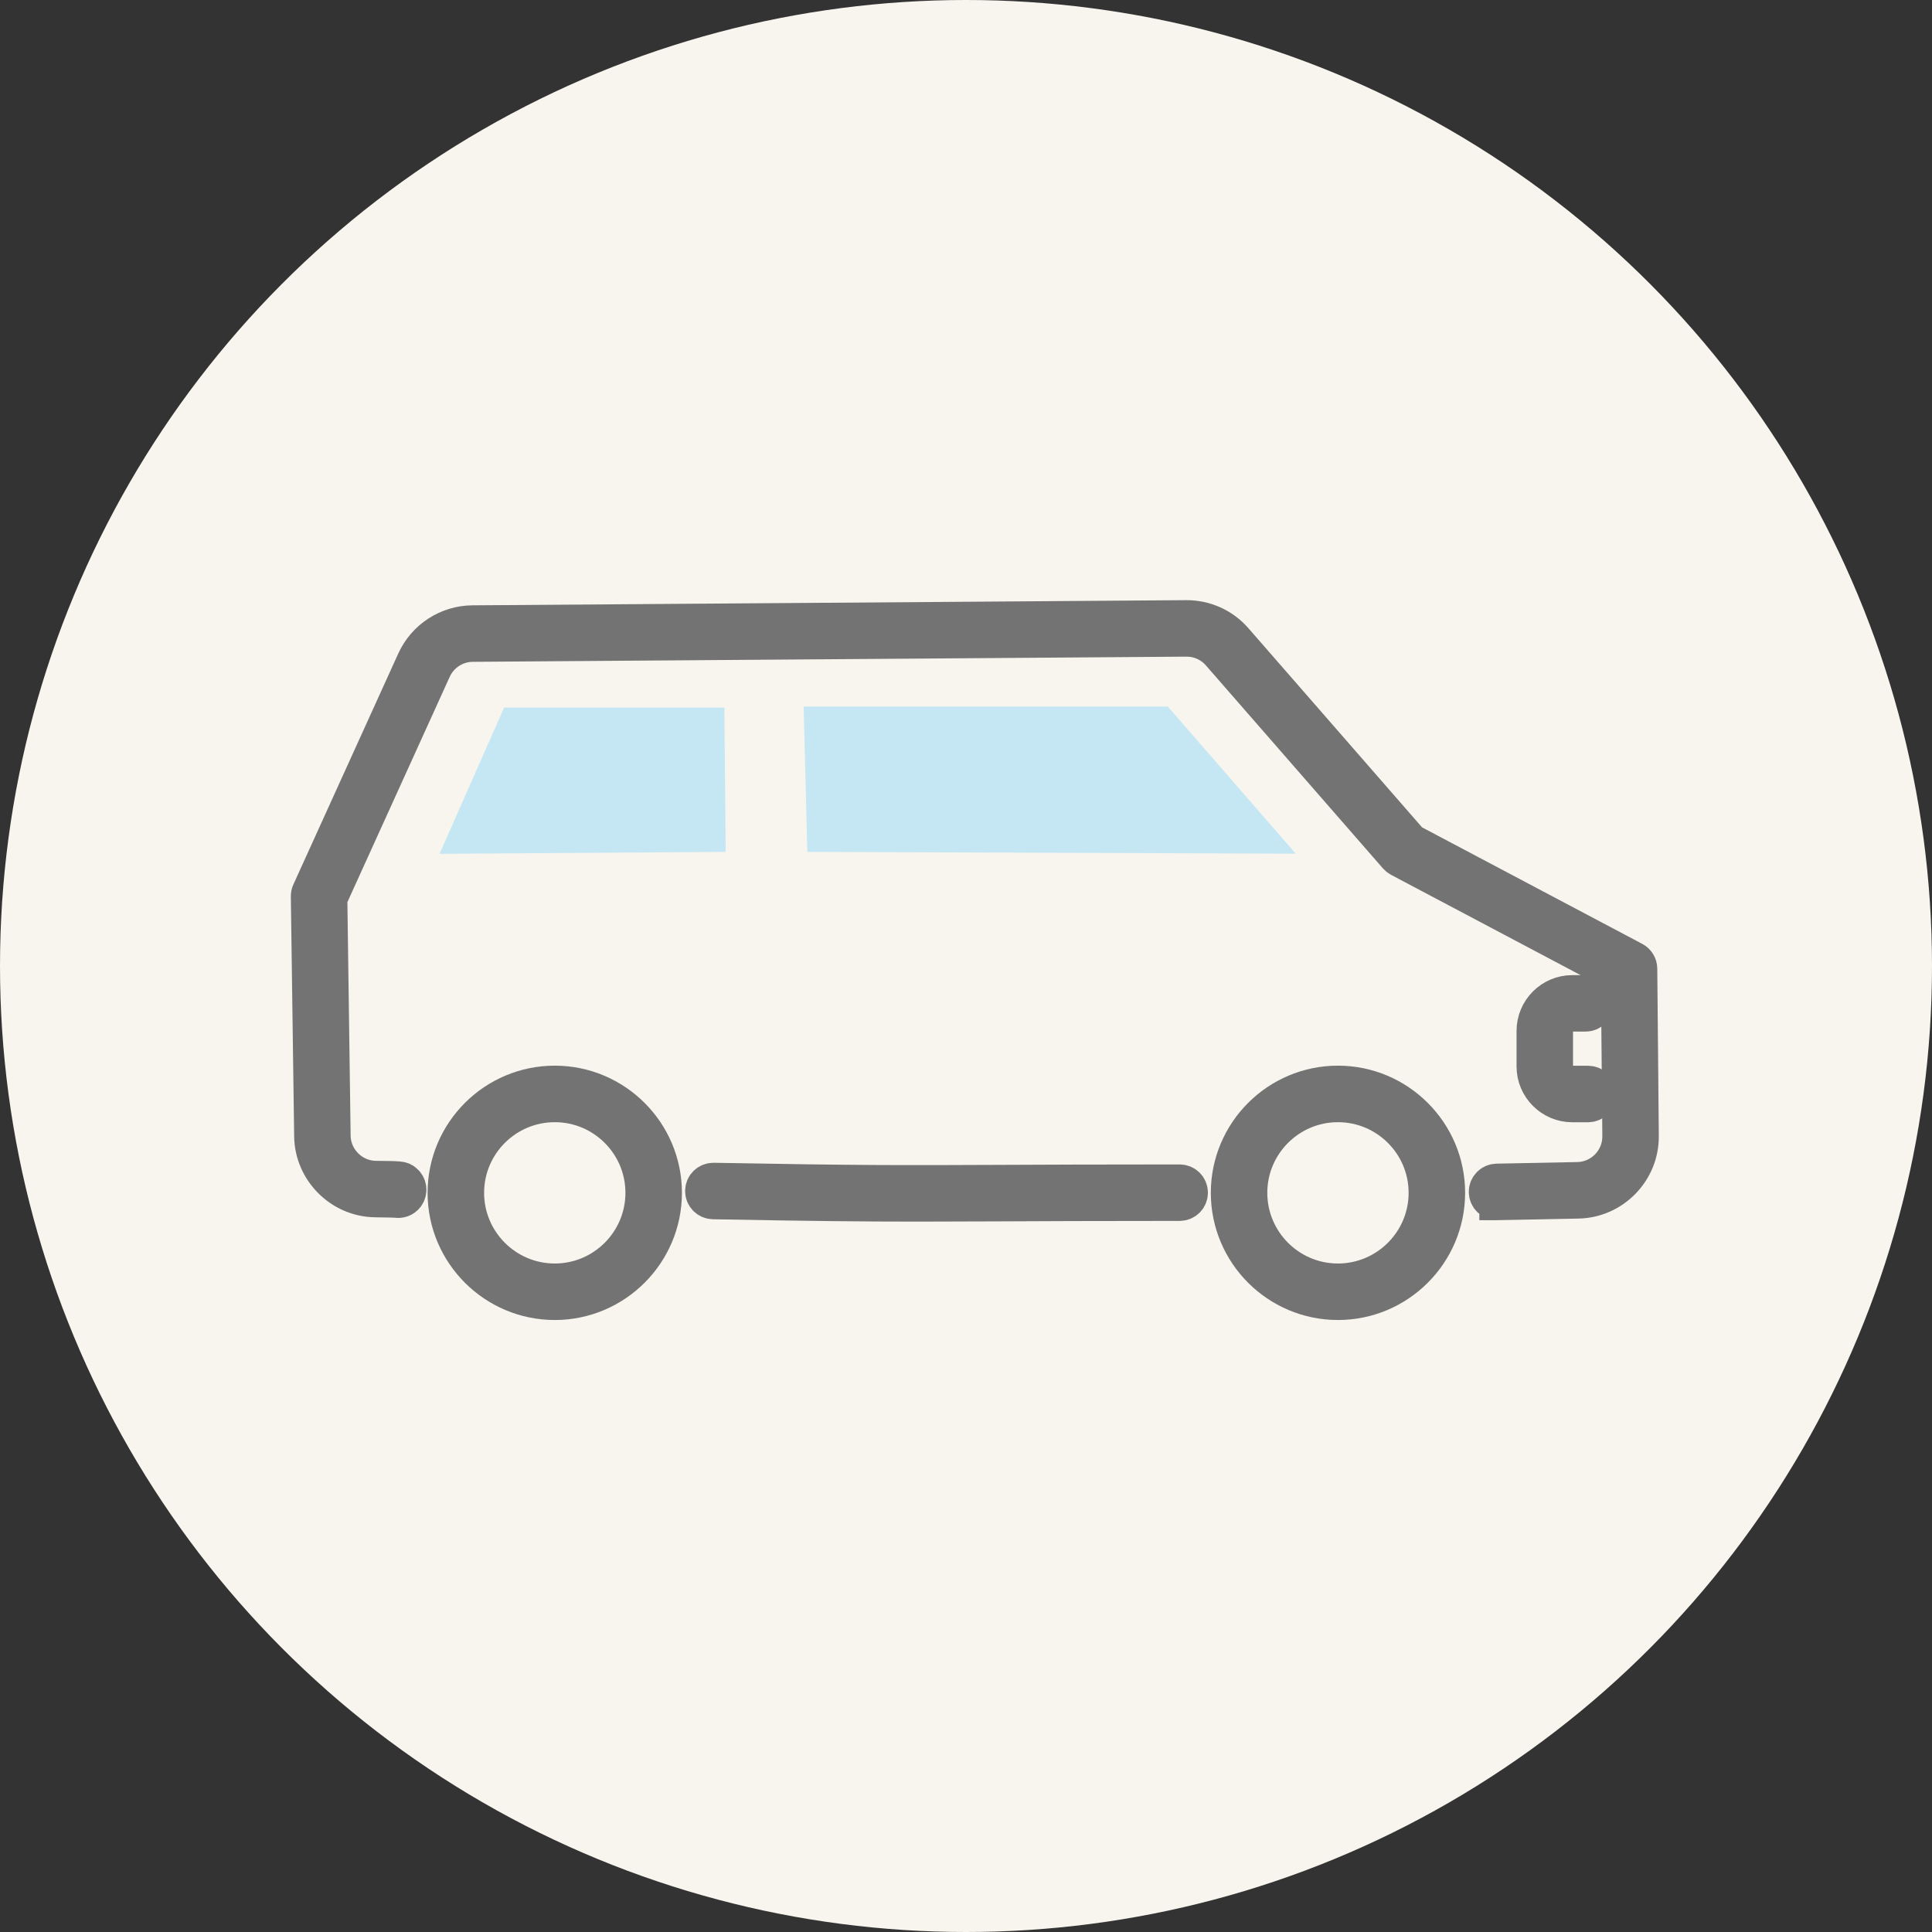 <svg width="82" height="82" viewBox="0 0 82 82" fill="none" xmlns="http://www.w3.org/2000/svg">
<rect x="0" y="0" width="82" height="82" fill="#333333" stroke="none"/>
<circle cx="41" cy="41" r="41" fill="#F8F5EE"/>
<path d="M63.538 51.036C63.294 51.036 63.094 50.84 63.089 50.596C63.084 50.347 63.281 50.143 63.529 50.139L66.963 50.071C67.962 50.051 68.766 49.223 68.758 48.225L68.695 41.391L59.389 36.466C59.341 36.441 59.298 36.406 59.261 36.364L51.745 27.747C51.394 27.345 50.889 27.117 50.353 27.12L20.059 27.34C19.349 27.345 18.7 27.766 18.406 28.413L13.992 38.132L14.132 48.214C14.146 49.199 14.959 50.009 15.944 50.019C17.031 50.031 17.034 50.033 17.174 50.139C17.37 50.291 17.407 50.572 17.256 50.769C17.148 50.909 16.974 50.968 16.811 50.935C16.758 50.931 16.571 50.924 15.935 50.916C14.467 50.901 13.256 49.694 13.235 48.227L13.094 38.044C13.094 37.977 13.106 37.912 13.134 37.852L17.59 28.041C18.029 27.078 18.995 26.45 20.054 26.442L50.348 26.223C51.148 26.218 51.9 26.557 52.423 27.158L59.883 35.713L69.352 40.724C69.498 40.801 69.589 40.952 69.59 41.117L69.655 48.218C69.668 49.707 68.468 50.942 66.98 50.97L63.546 51.038C63.546 51.038 63.54 51.038 63.538 51.038V51.036Z" fill="#737373" stroke="#737373" stroke-width="1.5"/>
<path d="M38.946 51.099C36.719 51.099 34.521 51.078 30.268 50.999C30.02 50.995 29.823 50.79 29.828 50.542C29.832 50.297 30.033 50.102 30.277 50.102C30.28 50.102 30.282 50.102 30.285 50.102C36.518 50.217 38.331 50.208 42.301 50.191C44.187 50.183 46.535 50.172 50.07 50.172C50.318 50.172 50.518 50.373 50.518 50.621C50.518 50.869 50.318 51.069 50.07 51.069C46.537 51.069 44.19 51.08 42.305 51.089C41.037 51.094 39.989 51.099 38.947 51.099H38.946Z" fill="#737373" stroke="#737373" stroke-width="1.5"/>
<path d="M35.019 29.988H49.566L54.996 36.233L34.265 36.157L34.109 29.988H35.018H35.019Z" fill="#C5E7F4"/>
<path d="M30.744 30.031L30.802 36.157L18.656 36.239L21.396 30.031H30.744Z" fill="#C5E7F4"/>
<path d="M56.786 55.275C54.224 55.275 52.141 53.19 52.141 50.627C52.141 48.064 54.224 45.98 56.786 45.98C59.348 45.98 61.434 48.065 61.434 50.627C61.434 53.189 59.349 55.275 56.786 55.275ZM56.786 46.879C54.719 46.879 53.038 48.56 53.038 50.627C53.038 52.694 54.719 54.377 56.786 54.377C58.853 54.377 60.536 52.695 60.536 50.627C60.536 48.559 58.854 46.879 56.786 46.879Z" fill="#737373" stroke="#737373" stroke-width="1.5"/>
<path d="M23.546 55.275C20.983 55.275 18.898 53.19 18.898 50.627C18.898 48.064 20.983 45.98 23.546 45.98C26.109 45.98 28.193 48.065 28.193 50.627C28.193 53.189 26.108 55.275 23.546 55.275ZM23.546 46.879C21.478 46.879 19.797 48.56 19.797 50.627C19.797 52.694 21.479 54.377 23.546 54.377C25.613 54.377 27.295 52.695 27.295 50.627C27.295 48.559 25.614 46.879 23.546 46.879Z" fill="#737373" stroke="#737373" stroke-width="1.5"/>
<path d="M67.403 46.882H66.735C65.843 46.882 65.117 46.155 65.117 45.263V43.755C65.117 42.863 65.843 42.137 66.735 42.137H67.297C67.545 42.137 67.746 42.337 67.746 42.585C67.746 42.833 67.545 43.034 67.297 43.034H66.735C66.338 43.034 66.014 43.357 66.014 43.755V45.263C66.014 45.66 66.337 45.984 66.735 45.984H67.403C67.65 45.984 67.851 46.185 67.851 46.433C67.851 46.681 67.65 46.882 67.403 46.882Z" fill="#737373" stroke="#737373" stroke-width="1.5"/>
</svg>
